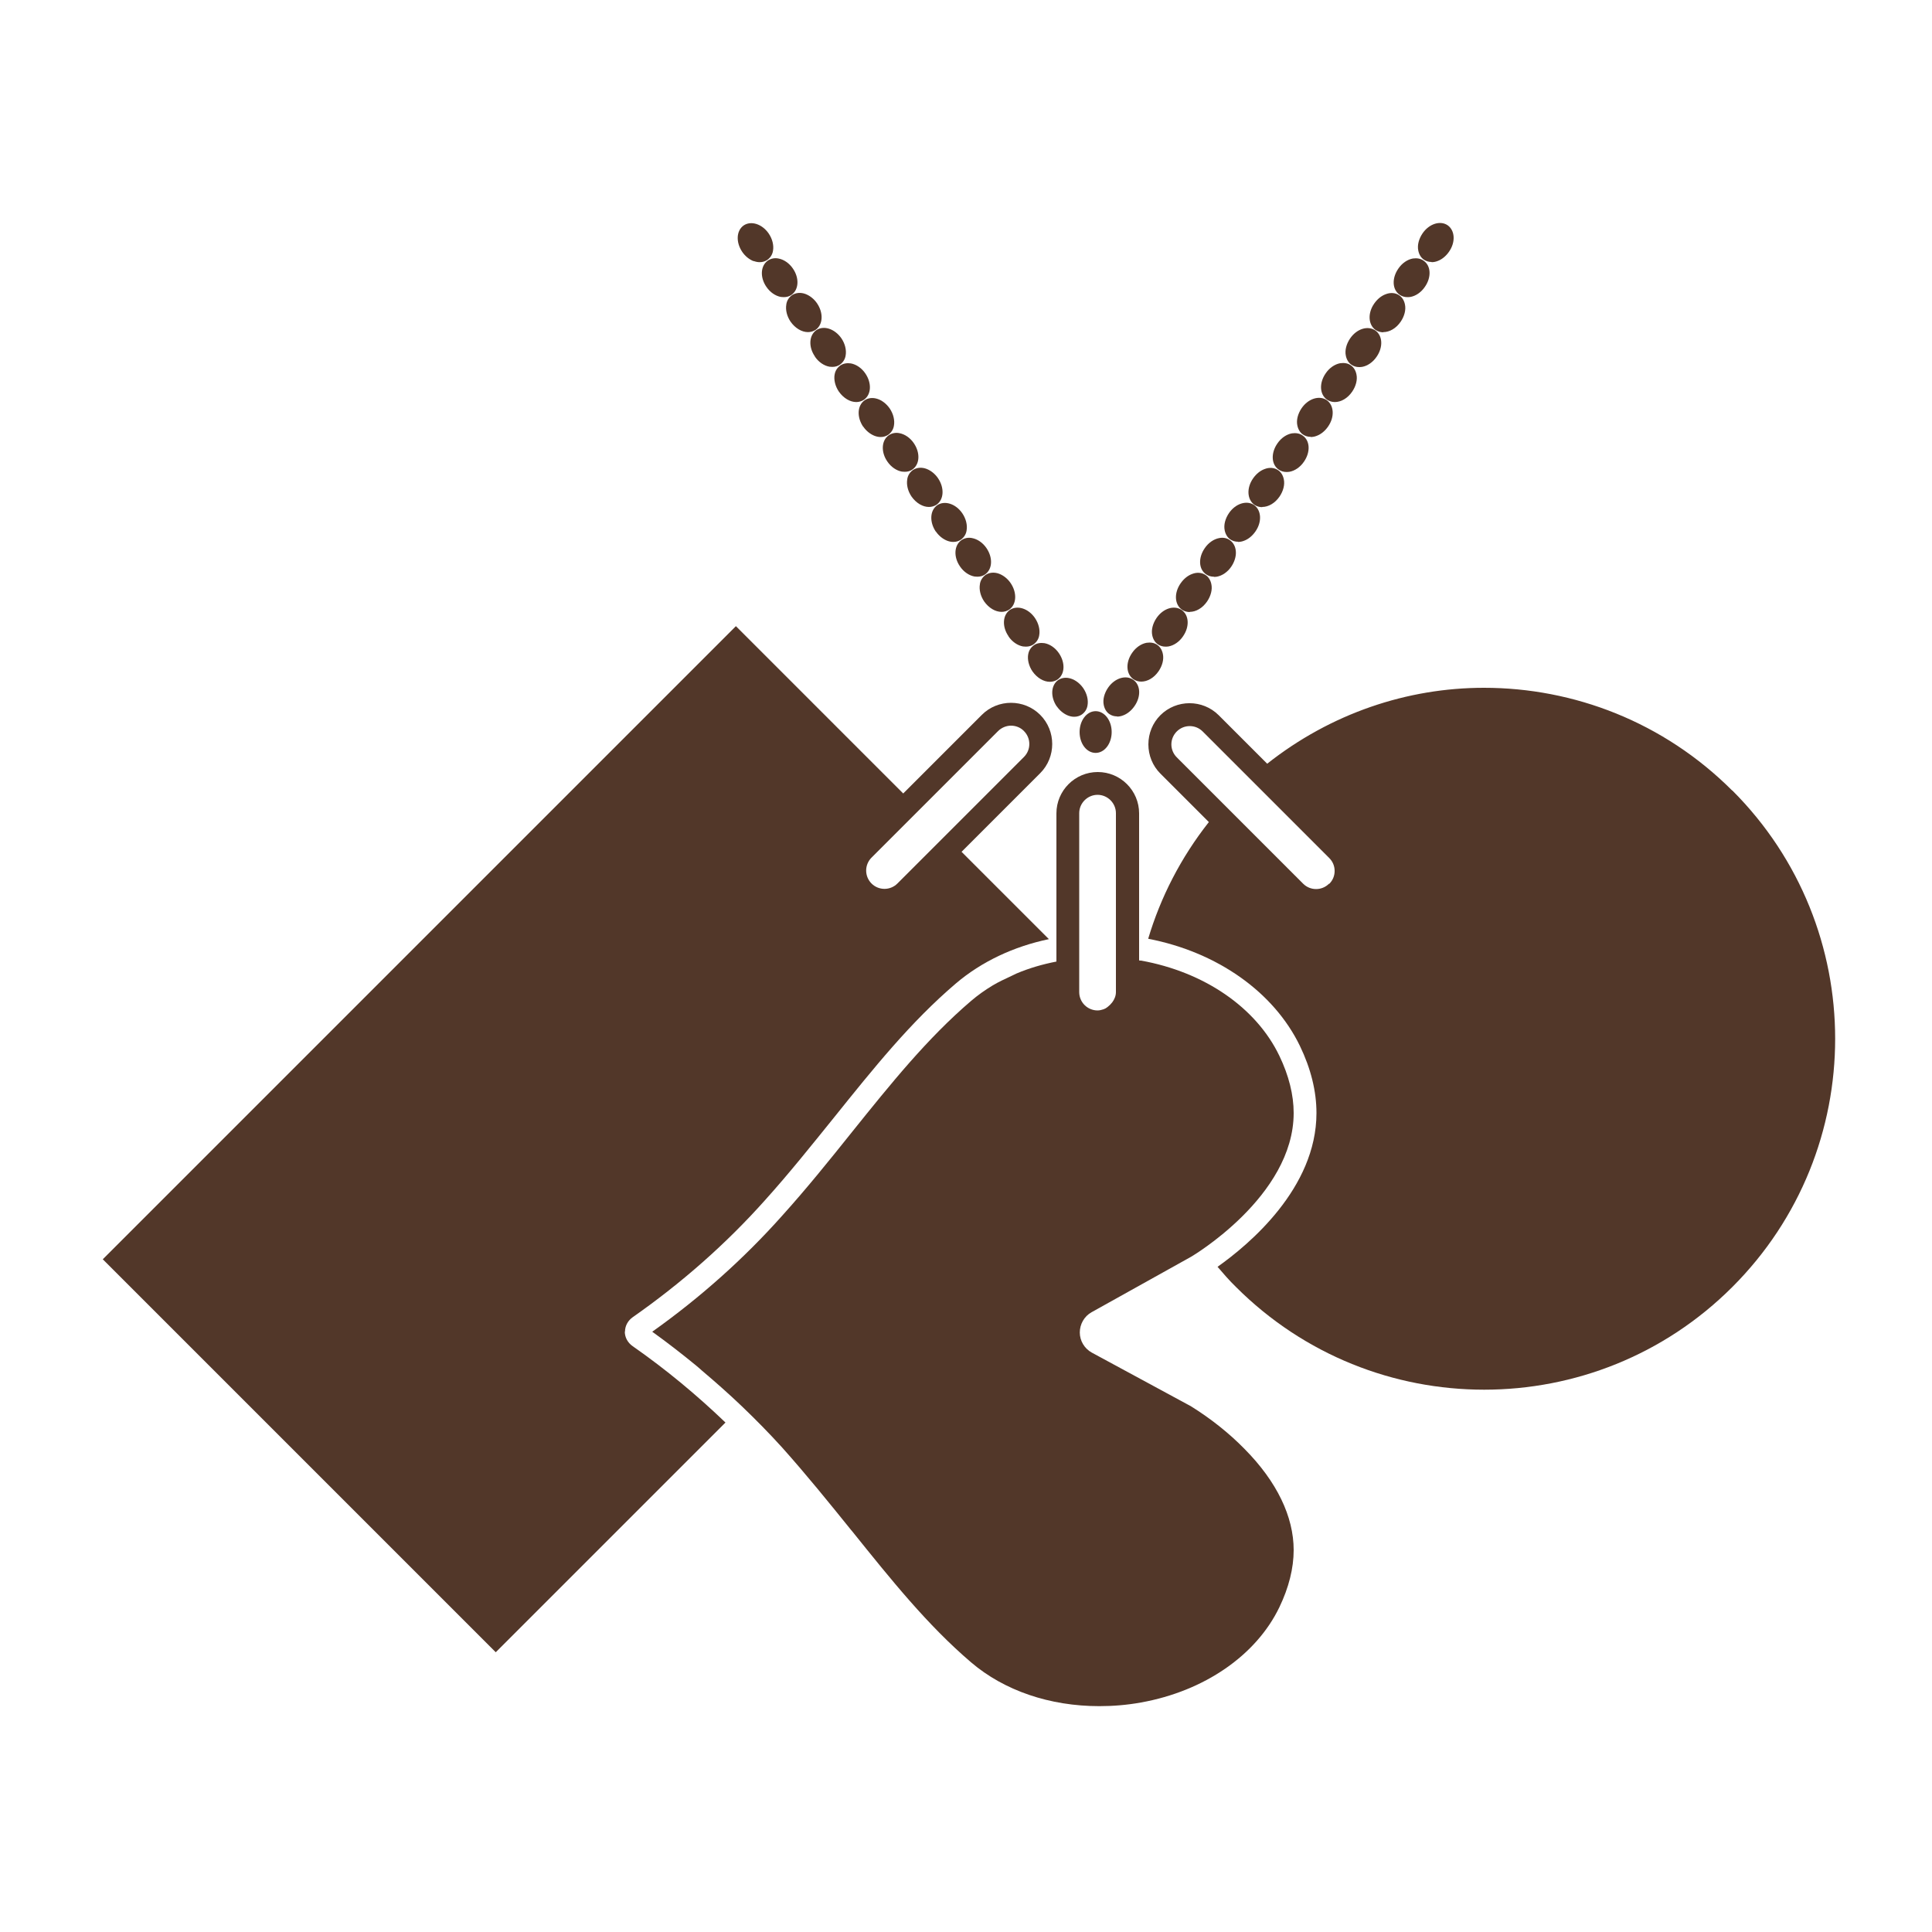 <svg id="Layer_1" xmlns="http://www.w3.org/2000/svg" viewBox="0 0 100 100"><defs><style>.cls-1{fill:#523729;}</style></defs><path class="cls-1" d="M61.62,72.77s0,0-.01,0l-5.1-2.76c-.38-.21-.62-.61-.62-1.04,0-.43.23-.84.61-1.05l5.15-2.87s5.31-3.11,5.31-7.44c0-.94-.25-1.94-.74-2.96-1.2-2.5-3.88-4.34-7.16-4.93-.03,0-.07,0-.1-.01v-7.61c0-1.18-.96-2.14-2.14-2.14s-2.14.96-2.14,2.14v7.67c-.72.14-1.41.34-2.07.62-.09.04-.18.09-.27.13-.32.15-.65.3-.95.48-.4.24-.78.51-1.13.81-2.26,1.93-4.15,4.28-6.15,6.77l-.08.1c-1.12,1.4-2.28,2.84-3.55,4.25-1.97,2.21-4.23,4.23-6.72,6,.78.56,1.54,1.15,2.27,1.75.1.08.2.17.3.26.71.6,1.4,1.21,2.07,1.85h0c.72.69,1.42,1.4,2.08,2.13,1.27,1.42,2.44,2.87,3.57,4.27l.06.07c2.01,2.5,3.89,4.85,6.15,6.78,1.72,1.47,4.08,2.27,6.64,2.27.72,0,1.44-.06,2.16-.19,3.28-.59,5.96-2.44,7.16-4.93.49-1.02.74-2.02.74-2.96,0-1.73-.87-3.54-2.53-5.22-.82-.84-1.77-1.59-2.8-2.23ZM55.86,42.09c0-.52.43-.95.95-.95s.95.43.95.95v9.26c0,.2-.08.38-.19.53h0c-.07.09-.15.17-.24.24-.03.02-.07.05-.1.07-.04.02-.07.03-.11.05-.1.03-.2.06-.31.06-.52,0-.95-.42-.95-.95v-9.26Z"></path><path class="cls-1" d="M42.18,18.46c.19.28.47.47.75.52.05,0,.1.01.15.01.15,0,.29-.04.4-.12.15-.11.26-.27.29-.47.05-.28-.03-.61-.22-.89-.35-.5-.92-.68-1.3-.42-.38.27-.41.87-.07,1.36Z"></path><path class="cls-1" d="M43.2,19.38c-.05.28.03.61.22.89.24.34.58.54.9.54.14,0,.28-.04.4-.12.38-.27.41-.86.07-1.36-.19-.28-.47-.47-.75-.52-.2-.03-.39,0-.55.11-.15.11-.26.27-.29.47Z"></path><path class="cls-1" d="M44.68,22.08c.15.22.36.39.59.48.11.04.21.06.31.06.15,0,.28-.04.4-.12.15-.11.26-.27.29-.47.05-.28-.03-.61-.22-.89-.35-.5-.92-.68-1.3-.42-.38.27-.41.87-.07,1.37Z"></path><path class="cls-1" d="M39.01,13.51c.11.04.21.06.31.06.15,0,.28-.04.4-.12.15-.11.26-.27.29-.47.05-.28-.03-.61-.22-.89-.34-.5-.92-.68-1.3-.42-.38.27-.41.87-.07,1.37.15.22.36.39.59.48Z"></path><path class="cls-1" d="M39.67,14.85c.19.28.47.47.75.52.05,0,.1.01.15.01.15,0,.29-.04.4-.12.38-.27.41-.87.07-1.36-.19-.28-.47-.47-.75-.52-.2-.04-.39,0-.55.11-.38.27-.41.87-.07,1.36Z"></path><path class="cls-1" d="M40.7,15.76c-.05.28.03.61.22.89.24.34.58.54.9.54.14,0,.28-.04.4-.12.38-.27.41-.87.07-1.37-.15-.22-.36-.39-.59-.48-.26-.1-.52-.07-.71.06-.15.11-.26.27-.29.47Z"></path><path class="cls-1" d="M45.93,23.89c.19.28.47.47.75.52.05,0,.1.01.15.01.15,0,.29-.04.4-.12.38-.27.41-.86.07-1.36-.19-.28-.47-.47-.75-.52-.2-.04-.39,0-.55.11-.38.27-.41.87-.07,1.36Z"></path><path class="cls-1" d="M46.96,24.81c-.05.28.03.61.22.89.24.34.58.54.9.54.14,0,.28-.04.4-.12.38-.27.41-.87.07-1.37-.15-.22-.36-.39-.59-.48-.26-.1-.52-.07-.71.06-.15.11-.26.27-.29.47Z"></path><path class="cls-1" d="M48.44,27.51c.15.22.36.39.59.48.11.04.21.06.31.06.15,0,.28-.04.4-.12.15-.11.26-.27.29-.47.05-.28-.03-.61-.22-.89-.34-.5-.92-.68-1.3-.42-.38.27-.41.87-.07,1.37Z"></path><path class="cls-1" d="M49.69,29.32c.19.28.47.47.75.52.05,0,.1.01.15.01.15,0,.29-.04.4-.12.38-.27.41-.86.07-1.36-.19-.28-.47-.47-.75-.52-.2-.04-.39,0-.55.11-.38.27-.41.87-.07,1.36Z"></path><path class="cls-1" d="M50.72,30.24c-.05.28.03.61.22.89.24.34.58.54.9.54.14,0,.28-.04.4-.12.38-.27.41-.87.07-1.37-.15-.22-.36-.39-.59-.48-.26-.1-.52-.07-.71.06-.15.11-.26.27-.29.47Z"></path><path class="cls-1" d="M52.2,32.94c.19.28.47.47.75.52.05,0,.1.01.15.01.15,0,.29-.04.4-.12.15-.11.26-.27.29-.47.05-.28-.03-.61-.22-.89-.34-.5-.92-.68-1.3-.42-.38.27-.41.87-.07,1.36Z"></path><path class="cls-1" d="M53.22,33.86c-.05.28.03.61.22.89.24.34.58.54.9.54.14,0,.28-.04.4-.12.38-.27.41-.86.07-1.36-.19-.28-.47-.47-.75-.52-.2-.03-.4,0-.55.11-.15.11-.26.27-.29.47Z"></path><path class="cls-1" d="M54.7,36.56c.15.22.36.39.59.48.11.04.21.06.31.06.15,0,.28-.04.4-.12.15-.11.26-.27.29-.47.05-.28-.03-.61-.22-.89-.35-.5-.92-.68-1.3-.42-.38.27-.41.87-.07,1.37Z"></path><path class="cls-1" d="M70.35,19s.1,0,.15-.01c.28-.05.56-.24.75-.52.35-.5.32-1.1-.07-1.37-.39-.26-.96-.08-1.3.42-.19.28-.28.61-.22.89.04.2.14.37.29.47.12.08.25.12.4.12Z"></path><path class="cls-1" d="M69.09,20.81c.32,0,.66-.19.9-.54.19-.28.28-.61.22-.89-.04-.2-.14-.37-.29-.47-.15-.11-.35-.14-.55-.11-.28.05-.56.24-.75.52-.35.5-.32,1.1.07,1.37.12.08.26.12.4.12Z"></path><path class="cls-1" d="M67.84,22.62c.1,0,.21-.02.31-.06.22-.08.43-.25.59-.48.35-.5.31-1.1-.07-1.37-.38-.26-.96-.08-1.3.42-.19.28-.28.61-.22.89.04.2.14.37.29.47.12.08.25.12.4.12Z"></path><path class="cls-1" d="M74.1,13.57c.1,0,.21-.02.31-.06.22-.08.43-.25.59-.48.35-.5.31-1.1-.07-1.37-.38-.26-.96-.08-1.3.42-.19.28-.28.61-.22.89.04.2.14.37.29.47.12.08.25.12.4.12Z"></path><path class="cls-1" d="M72.85,15.38s.1,0,.15-.01c.28-.05.56-.24.75-.52.35-.5.32-1.1-.07-1.36-.15-.11-.35-.14-.55-.11-.28.05-.56.24-.75.52-.35.5-.32,1.1.07,1.36.12.08.25.12.4.12Z"></path><path class="cls-1" d="M71.6,17.19c.32,0,.66-.19.9-.54.19-.28.28-.61.22-.89-.04-.2-.14-.37-.29-.47-.2-.14-.46-.16-.71-.06-.22.08-.43.25-.59.48-.35.5-.31,1.1.07,1.37.12.08.26.12.4.12Z"></path><path class="cls-1" d="M66.59,24.43s.1,0,.15-.01c.28-.05.56-.24.75-.52.35-.5.32-1.1-.07-1.36-.15-.11-.35-.14-.55-.11-.28.05-.56.24-.75.52-.35.5-.32,1.1.07,1.36.12.08.25.12.4.12Z"></path><path class="cls-1" d="M65.33,26.24c.32,0,.66-.19.9-.54.19-.28.28-.61.22-.89-.04-.2-.14-.37-.29-.47-.2-.14-.46-.16-.71-.06-.22.08-.43.25-.59.48-.35.5-.31,1.1.07,1.37.12.08.26.12.4.12Z"></path><path class="cls-1" d="M64.08,28.05c.1,0,.21-.02.31-.06.22-.08.43-.25.59-.48.35-.5.31-1.1-.07-1.37-.38-.26-.96-.08-1.3.42-.19.28-.28.61-.22.89.04.2.14.37.29.47.12.08.25.12.4.12Z"></path><path class="cls-1" d="M62.83,29.86s.1,0,.15-.01c.28-.05.56-.24.75-.52.15-.22.24-.48.24-.72,0-.27-.11-.51-.31-.65-.15-.11-.35-.15-.55-.11-.28.05-.56.24-.75.52-.35.5-.32,1.1.07,1.36.12.08.25.12.4.12Z"></path><path class="cls-1" d="M61.58,31.67c.32,0,.66-.19.9-.54.19-.28.28-.61.22-.89-.04-.2-.14-.37-.29-.47-.2-.14-.46-.16-.71-.06-.22.08-.43.25-.59.48-.35.5-.32,1.1.07,1.37.12.08.26.12.4.12Z"></path><path class="cls-1" d="M60.33,33.47s.1,0,.15-.01c.28-.05.56-.24.75-.52.35-.5.32-1.1-.07-1.37-.39-.26-.96-.08-1.3.42-.19.28-.28.61-.22.89.04.2.14.37.29.47.12.08.25.12.4.12Z"></path><path class="cls-1" d="M59.07,35.28c.32,0,.66-.19.9-.54.19-.28.28-.61.22-.89-.04-.2-.14-.37-.29-.47-.15-.11-.35-.14-.55-.11-.28.05-.56.24-.75.52-.35.5-.32,1.1.07,1.37.12.08.26.12.4.12Z"></path><path class="cls-1" d="M57.82,37.09c.1,0,.21-.02.31-.06.22-.08.43-.25.59-.48.35-.5.32-1.1-.07-1.37-.38-.26-.96-.08-1.3.42-.19.28-.28.61-.22.89.04.2.14.37.29.47.12.08.25.12.4.12Z"></path><path class="cls-1" d="M55.88,37.89c0,.61.37,1.08.83,1.08s.83-.48.83-1.08-.37-1.08-.83-1.08-.83.48-.83,1.08Z"></path><path class="cls-1" d="M32.35,68.92h0c0-.29.15-.57.41-.75,2.53-1.77,4.83-3.8,6.83-6.04,1.27-1.41,2.44-2.88,3.58-4.29,2.04-2.54,3.96-4.94,6.31-6.94,1.33-1.13,2.99-1.91,4.81-2.29l-4.52-4.52,4.07-4.07c.83-.83.83-2.19,0-3.02-.83-.83-2.19-.83-3.02,0l-4.07,4.07-8.66-8.66L5.32,65.18l20.34,20.34,11.89-11.89c-1.48-1.42-3.08-2.75-4.8-3.95-.26-.18-.41-.46-.41-.75ZM45.11,44.39l2.48-2.48h0l4.07-4.07c.18-.18.43-.28.67-.28s.49.09.67.28c.37.37.37.97,0,1.34l-6.55,6.55c-.37.37-.97.37-1.34,0-.37-.37-.37-.97,0-1.34Z"></path><path class="cls-1" d="M89.66,40.92c-3.55-3.55-8.2-5.32-12.85-5.32-3.98,0-7.93,1.33-11.22,3.93l-2.51-2.51c-.83-.83-2.19-.83-3.02,0-.4.4-.62.94-.62,1.51s.22,1.11.62,1.51l2.51,2.51c-1.45,1.84-2.5,3.89-3.14,6.04,3.58.69,6.5,2.76,7.85,5.54.57,1.18.86,2.35.86,3.48,0,3.9-3.51,6.82-5.12,7.96.3.35.61.71.95,1.04,3.55,3.55,8.2,5.32,12.85,5.32s9.3-1.77,12.85-5.32c7.09-7.09,7.09-18.6,0-25.69ZM68.79,45.74c-.37.37-.97.37-1.34,0l-4.12-4.12-2.42-2.42c-.18-.18-.28-.42-.28-.67s.1-.49.28-.67c.37-.37.97-.37,1.34,0l2.43,2.43,4.12,4.12c.18.18.28.41.28.67s-.1.49-.28.67Z"></path></svg>